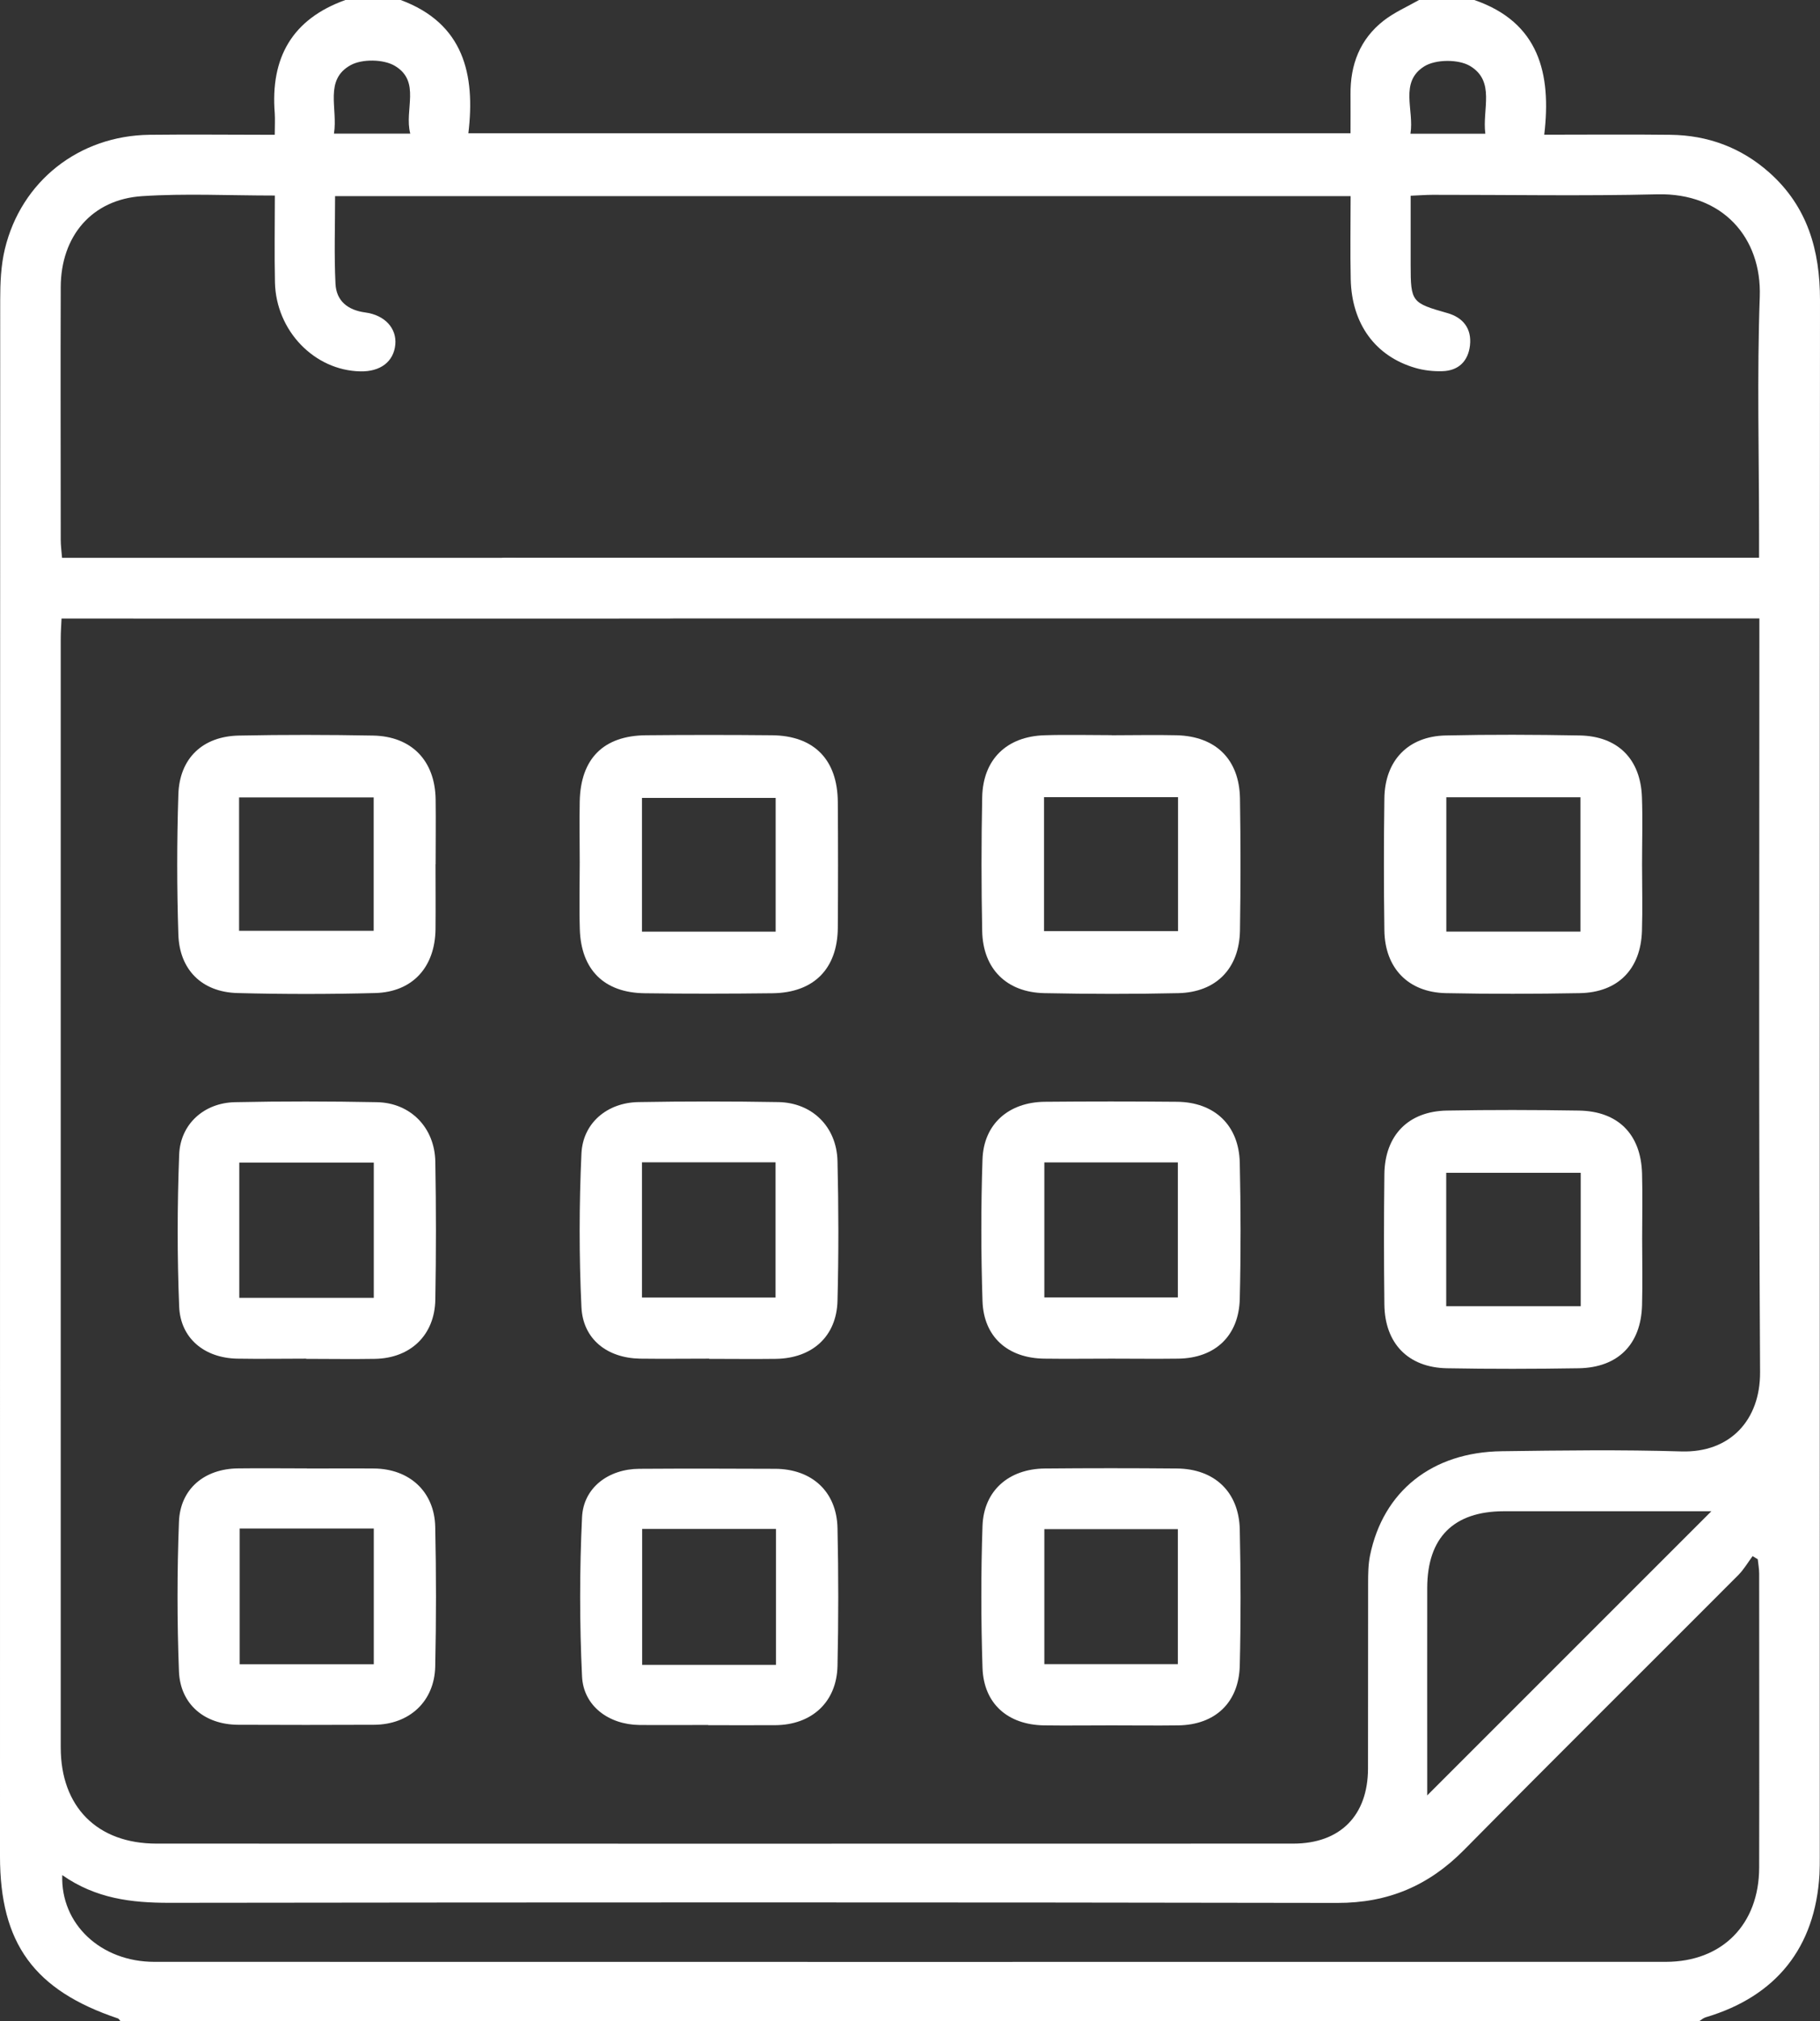 <?xml version="1.0" encoding="UTF-8"?> <svg xmlns="http://www.w3.org/2000/svg" id="Layer_1" data-name="Layer 1" viewBox="0 0 180.11 200"><rect x="0" y="0" width="180.11" height="200" fill="#333333" stroke="none"/><defs><style> .cls-1 { fill: #fff; stroke-width: 0px; } </style></defs><path class="cls-1" d="m140.43,0c1.82,0,3.65,0,5.47,0,6.42,2.21,7.64,7.3,6.92,13.33,4.42,0,8.45-.04,12.48.01,3.71.04,7.01,1.26,9.8,3.74,3.77,3.36,5.01,7.68,5.01,12.61-.03,51.34-.02,102.68-.02,154.02,0,.59,0,1.17-.03,1.76-.42,7.25-4.28,12.09-11.27,14.16-.23.07-.42.25-.63.38H11.92c-.08-.09-.15-.24-.25-.27C3.39,196.96,0,192.33,0,183.7,0,132.36,0,81.02.02,29.68c0-1.68.07-3.41.46-5.03,1.62-6.73,7.34-11.22,14.3-11.31,4.08-.05,8.16,0,12.41,0,0-.86.04-1.5,0-2.13C26.75,5.72,28.91,1.89,34.18,0h5.47c6.24,2.31,7.4,7.36,6.7,13.19h87.3c0-1.36.01-2.58,0-3.81-.04-2.97.93-5.52,3.31-7.36,1.05-.81,2.31-1.36,3.47-2.02Zm33.66,61.2c-1.23,0-2.14,0-3.05,0-39.91,0-79.81,0-119.72,0-.84,0-1.7,0-2.52-.15-1.54-.3-2.41-1.35-2.41-2.88,0-1.54.94-2.55,2.45-2.87.75-.16,1.55-.11,2.33-.11,40.1,0,80.2,0,120.3,0h2.61c0-.97,0-1.68,0-2.38,0-7.81-.21-15.63.07-23.43.21-5.86-3.68-10.3-10.12-10.15-7.42.18-14.84.04-22.26.05-.69,0-1.37.06-2.17.09,0,2.44,0,4.64,0,6.85,0,3.67.11,3.76,3.63,4.76,1.56.44,2.43,1.54,2.24,3.21-.18,1.54-1.12,2.49-2.71,2.54-.89.03-1.83-.07-2.69-.32-3.96-1.15-6.3-4.35-6.4-8.77-.06-2.71-.01-5.43-.01-8.23H33.16c0,2.98-.1,5.83.04,8.67.08,1.7,1.22,2.61,2.94,2.84,1.96.26,3.13,1.58,2.98,3.18-.16,1.69-1.47,2.69-3.46,2.65-4.54-.09-8.34-4.01-8.45-8.8-.06-2.83-.01-5.67-.01-8.6-4.57,0-8.86-.22-13.13.06-4.97.32-8.05,3.95-8.06,9.02-.03,8.33,0,16.67,0,25,0,.56.08,1.12.13,1.77h2.51c9.18,0,48.36,0,57.54,0,.71,0,1.45,0,2.13.17,1.43.36,2.21,1.33,2.21,2.82,0,1.48-.74,2.49-2.2,2.82-.75.17-1.55.2-2.32.2-9.18.01-48.36,0-57.54,0-.76,0-1.52,0-2.38,0-.04.81-.08,1.39-.08,1.96,0,36.59,0,73.17,0,109.76,0,5.87,3.61,9.51,9.48,9.51,37.5.01,74.99.01,112.49,0,4.65,0,7.39-2.78,7.4-7.43.01-6.12,0-12.24.01-18.36,0-.91.01-1.83.19-2.72,1.3-6.36,6.13-10.23,13.03-10.32,5.92-.08,11.85-.16,17.77.02,4.86.15,7.82-3.13,7.8-7.83-.14-24.09-.07-48.17-.07-72.26v-2.34ZM6.16,185.55c-.17,4.87,3.84,8.59,9.11,8.59,49.86.01,99.71.01,149.57,0,5.6,0,9.24-3.71,9.25-9.33.02-9.7,0-19.4,0-29.09,0-.47-.09-.94-.14-1.42-.17-.1-.34-.21-.51-.31-.46.62-.86,1.31-1.4,1.86-9.05,9.08-18.16,18.11-27.17,27.23-3.49,3.53-7.51,5.24-12.53,5.23-38.53-.07-77.06-.06-115.6-.01-3.73,0-7.25-.41-10.59-2.75Zm163.19-36c-.85,0-2.21,0-3.56,0-5.66,0-11.32,0-16.98,0-4.96.01-7.56,2.61-7.57,7.58-.01,5.98,0,11.97,0,17.95,0,.93,0,1.87,0,2.59,9.49-9.5,18.98-18.99,28.12-28.12ZM33.04,13.22h7.56c-.62-2.35,1.08-5.15-1.52-6.7-1.12-.67-3.23-.7-4.37-.08-2.66,1.46-1.26,4.28-1.66,6.78Zm113.95,0c-.32-2.4,1.02-5.17-1.51-6.69-1.14-.68-3.39-.67-4.52.03-2.51,1.56-.99,4.33-1.38,6.67h7.4Z"></path><path class="cls-1" d="m43.1,85.51c0,2.15.02,4.29,0,6.44-.05,3.76-2.27,6.22-5.97,6.32-4.55.12-9.1.12-13.65,0-3.49-.1-5.72-2.29-5.83-5.8-.15-4.61-.15-9.23,0-13.84.11-3.59,2.4-5.77,6-5.84,4.42-.09,8.84-.08,13.26,0,3.82.07,6.14,2.48,6.2,6.3.03,2.15,0,4.29,0,6.44Zm-19.44,6.6h13.32v-13.2h-13.32v13.2Z"></path><path class="cls-1" d="m162.5,85.52c0,2.21.06,4.42-.01,6.63-.13,3.77-2.38,6.06-6.15,6.13-4.42.08-8.84.09-13.26,0-3.72-.08-6.03-2.48-6.08-6.21-.06-4.36-.06-8.71,0-13.07.05-3.74,2.35-6.14,6.07-6.22,4.42-.1,8.84-.08,13.26,0,3.78.07,6.03,2.34,6.16,6.12.08,2.21.01,4.42.01,6.63Zm-6.1,6.67v-13.29h-13.27v13.29h13.27Z"></path><path class="cls-1" d="m162.51,122.54c0,2.21.05,4.42-.01,6.63-.11,3.87-2.38,6.16-6.26,6.23-4.35.07-8.71.08-13.07,0-3.83-.08-6.13-2.47-6.17-6.32-.05-4.29-.05-8.58,0-12.87.04-3.85,2.36-6.24,6.18-6.31,4.35-.08,8.71-.07,13.07,0,3.88.06,6.14,2.34,6.25,6.23.06,2.14.01,4.29.01,6.44Zm-6.08-6.48h-13.31v13.2h13.31v-13.2Z"></path><path class="cls-1" d="m110.01,72.76c2.15,0,4.29-.05,6.44,0,3.86.1,6.19,2.38,6.26,6.24.07,4.35.07,8.71,0,13.07-.06,3.76-2.35,6.12-6.09,6.21-4.42.1-8.84.09-13.26,0-3.74-.07-6.09-2.4-6.16-6.14-.09-4.42-.09-8.84,0-13.26.08-3.74,2.43-6.01,6.18-6.12,2.21-.07,4.42-.01,6.63-.01Zm-6.69,6.13v13.25h13.26v-13.25h-13.26Z"></path><path class="cls-1" d="m57.37,85.36c0-2.02-.04-4.03,0-6.05.09-4.24,2.35-6.51,6.55-6.55,4.16-.04,8.32-.04,12.48,0,4.16.04,6.48,2.41,6.51,6.6.03,4.16.03,8.32,0,12.48-.04,4.04-2.39,6.4-6.45,6.45-4.23.05-8.45.06-12.68,0-3.99-.05-6.27-2.32-6.4-6.31-.07-2.21-.01-4.42-.01-6.63Zm19.39,6.83v-13.23h-13.23v13.23h13.23Z"></path><path class="cls-1" d="m109.97,134.45c-2.21,0-4.42.03-6.63,0-3.6-.05-5.99-2.14-6.11-5.69-.15-4.68-.16-9.36,0-14.04.12-3.5,2.6-5.65,6.16-5.69,4.36-.04,8.71-.04,13.07,0,3.73.03,6.15,2.32,6.23,6.04.1,4.48.11,8.97,0,13.46-.09,3.67-2.44,5.87-6.09,5.92-2.21.03-4.42,0-6.63,0Zm-6.62-19.42v13.36h13.21v-13.36h-13.21Z"></path><path class="cls-1" d="m109.97,170.74c-2.21,0-4.42.03-6.63,0-3.6-.05-5.99-2.14-6.11-5.69-.15-4.68-.16-9.36,0-14.04.12-3.5,2.6-5.65,6.16-5.69,4.36-.04,8.71-.04,13.07,0,3.73.03,6.15,2.32,6.23,6.04.1,4.48.11,8.97,0,13.46-.09,3.67-2.44,5.87-6.09,5.92-2.21.03-4.42,0-6.63,0Zm-6.62-19.42v13.36h13.21v-13.36h-13.21Z"></path><path class="cls-1" d="m70.17,134.45c-2.28,0-4.55.03-6.83,0-3.25-.06-5.65-1.92-5.8-5.1-.24-5.05-.23-10.14,0-15.19.14-3.05,2.57-5.05,5.64-5.1,4.61-.08,9.23-.08,13.85,0,3.34.06,5.76,2.43,5.85,5.82.11,4.61.12,9.23,0,13.85-.09,3.52-2.5,5.68-6.08,5.74-2.21.03-4.42,0-6.63,0Zm-6.64-19.43v13.38h13.22v-13.38h-13.22Z"></path><path class="cls-1" d="m30.29,134.45c-2.28,0-4.55.04-6.83,0-3.23-.07-5.61-2.01-5.73-5.17-.2-4.99-.19-10.01,0-15,.11-3.05,2.47-5.15,5.53-5.21,4.68-.1,9.36-.09,14.04,0,3.32.06,5.72,2.51,5.78,5.89.08,4.55.08,9.1,0,13.65-.06,3.51-2.45,5.79-5.96,5.86-2.27.04-4.55,0-6.83,0Zm6.7-19.4h-13.31v13.38h13.31v-13.38Z"></path><path class="cls-1" d="m30.38,145.32c2.21,0,4.42-.02,6.63,0,3.51.03,5.98,2.29,6.06,5.76.1,4.61.1,9.23,0,13.84-.08,3.46-2.57,5.75-6.06,5.76-4.49.02-8.97.02-13.46,0-3.29-.02-5.71-2.01-5.84-5.28-.19-4.93-.19-9.88,0-14.81.13-3.27,2.53-5.24,5.84-5.28,2.27-.03,4.55,0,6.83,0Zm-6.66,5.94v13.43h13.27v-13.43h-13.27Z"></path><path class="cls-1" d="m70.09,170.7c-2.28,0-4.55.02-6.83,0-3.01-.04-5.52-1.87-5.66-4.8-.25-5.25-.25-10.52,0-15.76.14-2.94,2.63-4.77,5.66-4.79,4.49-.03,8.97-.02,13.46,0,3.63.02,6.08,2.26,6.16,5.86.1,4.55.1,9.1,0,13.65-.08,3.59-2.56,5.84-6.17,5.86-2.21.01-4.42,0-6.63,0Zm6.7-19.4h-13.24v13.45h13.24v-13.45Z"></path></svg> 
